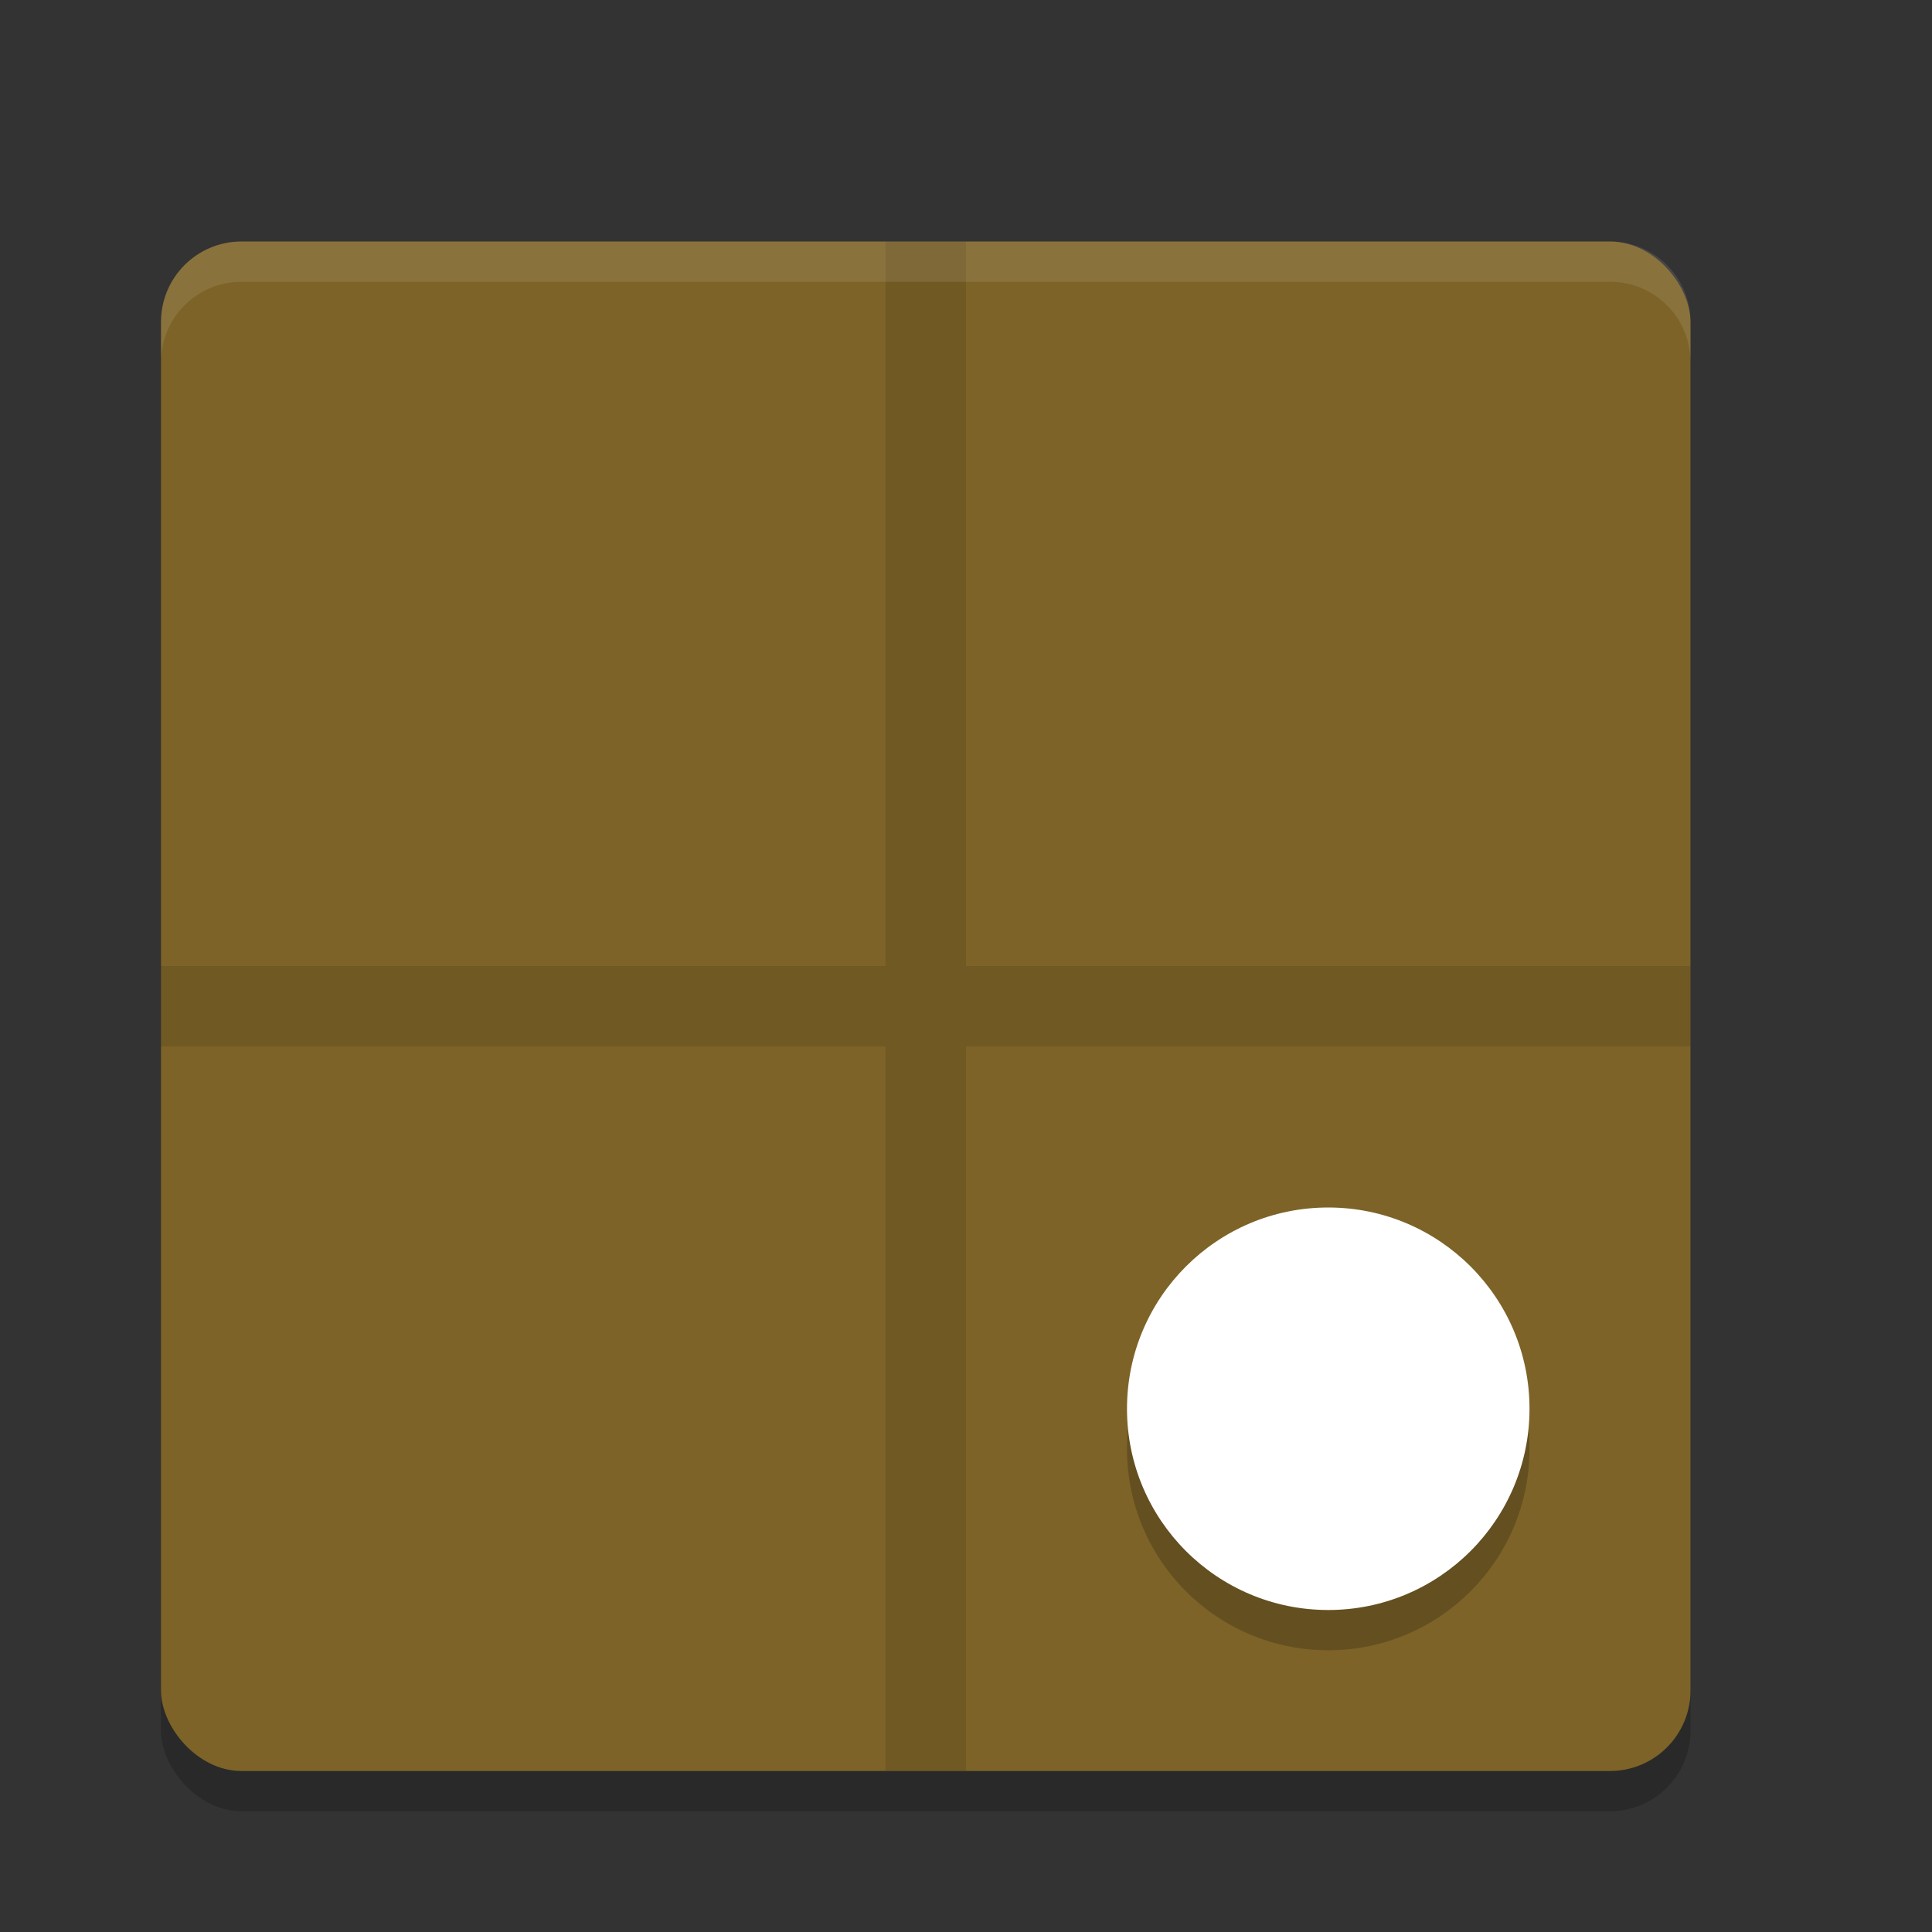 <svg xmlns="http://www.w3.org/2000/svg" width="24" height="24" version="1">
 <rect width="100%" height="100%" fill="#333333" stroke="none"/>
 <rect style="opacity:0.2" width="19" height="19" x="2" y="3.5" rx="1" ry="1"/>
 <rect style="fill:#7d6328" width="19" height="19" x="2" y="3" rx="1" ry="1"/>
 <circle opacity=".2" cx="16.5" cy="18" r="2.5"/>
 <circle fill="#fff" cx="16.5" cy="17.5" r="2.5"/>
 <path opacity=".1" d="m11 3v9h-9v1h9v9h1v-9h9v-1h-9v-9h-1z"/>
 <path fill="#fff" opacity=".1" d="m3 3c-0.554 0-1 0.446-1 1v0.5c0-0.554 0.446-1 1-1h17c0.554 0 1 0.446 1 1v-0.5c0-0.554-0.446-1-1-1z"/>
</svg>
